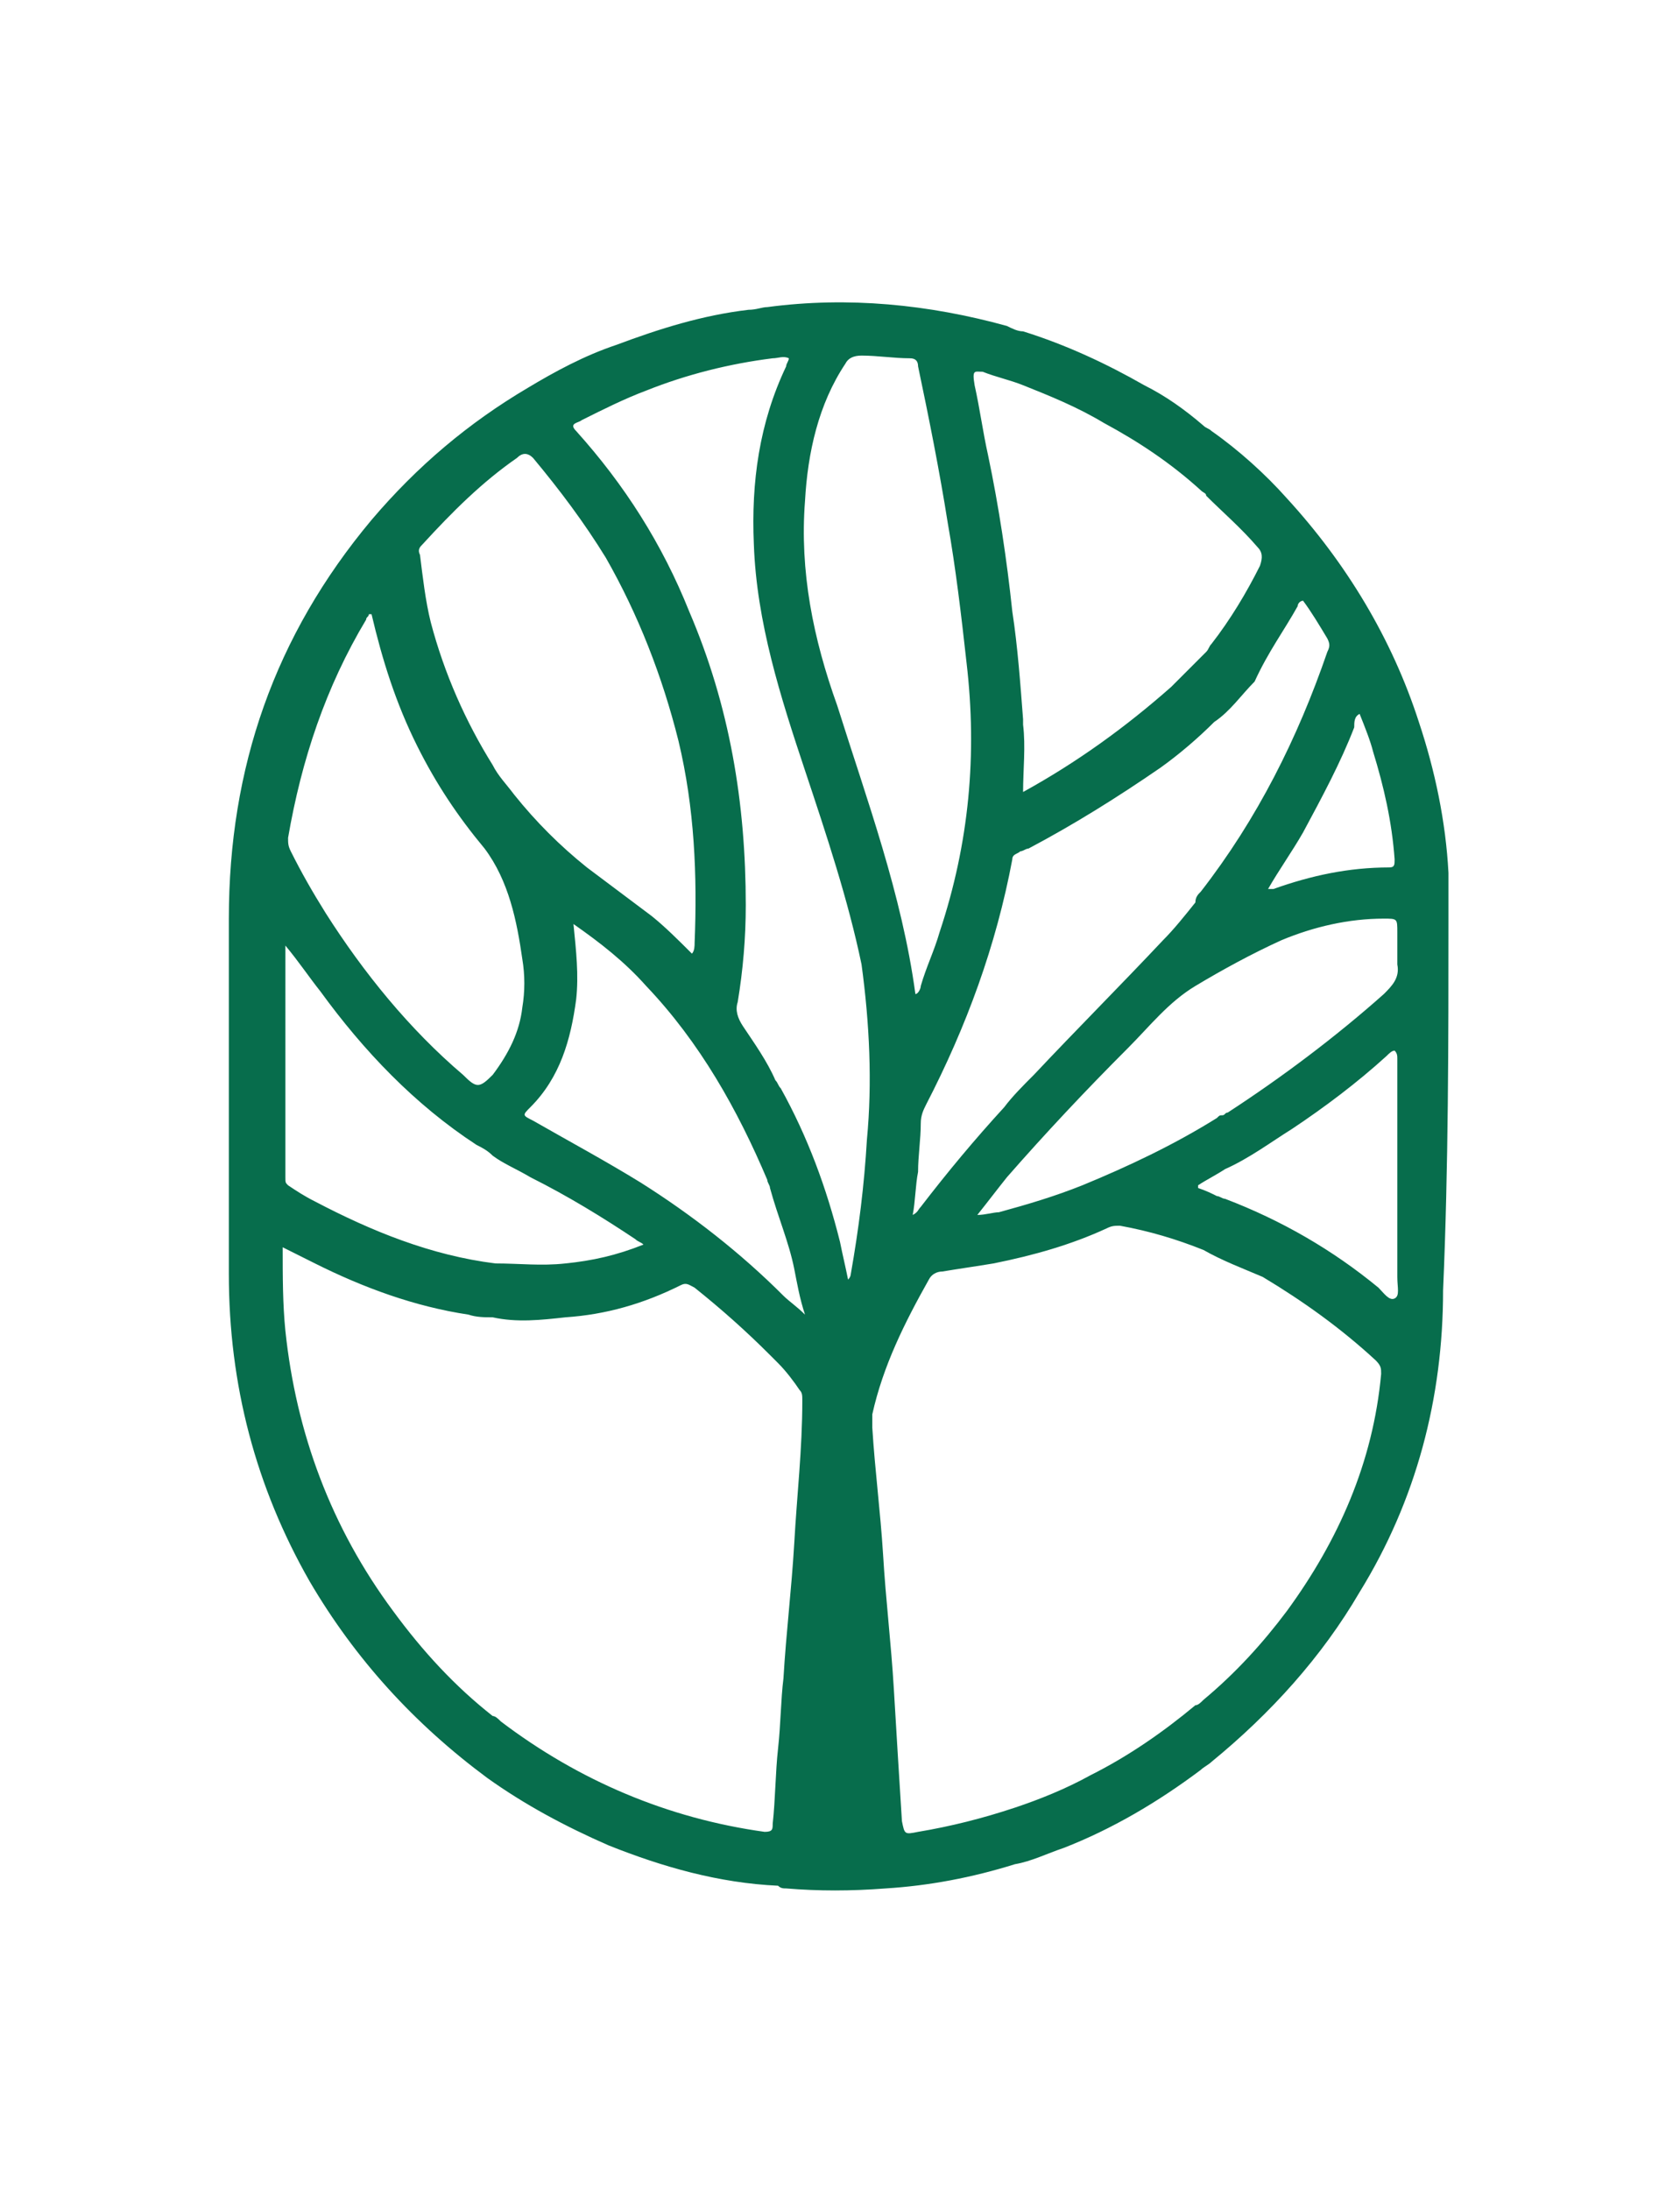<?xml version="1.0" encoding="utf-8"?>
<!-- Generator: Adobe Illustrator 24.1.2, SVG Export Plug-In . SVG Version: 6.00 Build 0)  -->
<svg version="1.1" id="Layer_1" xmlns="http://www.w3.org/2000/svg" xmlns:xlink="http://www.w3.org/1999/xlink" x="0px" y="0px"
	 viewBox="0 0 62.4 81.3" style="enable-background:new 0 0 62.4 81.3;" xml:space="preserve">
<style type="text/css">
	.st0{fill:#076D4C;}
</style>
<g>
	<g>
		<path class="st0" d="M53.8,34.1c0-0.6,0-1.1,0-1.7c-0.1-1.9-0.5-3.8-1.1-5.6c-1-3.1-2.7-5.9-4.9-8.3C47,17.6,46,16.7,45,16
			c-0.1-0.1-0.2-0.1-0.3-0.2c-0.7-0.6-1.4-1.1-2.2-1.5c-1.4-0.8-2.9-1.5-4.5-2c-0.2,0-0.4-0.1-0.6-0.2c-2.9-0.8-5.9-1.1-8.9-0.7v0
			c-0.2,0-0.4,0.1-0.7,0.1c-1.7,0.2-3.3,0.7-4.9,1.3c-1.2,0.4-2.3,1-3.3,1.6c-2.2,1.3-4.1,2.9-5.8,4.9c-3.6,4.3-5.3,9.2-5.3,14.8
			c0,4.4,0,8.8,0,13.2c0,4.1,1,7.9,3,11.4c1.7,2.9,3.9,5.3,6.6,7.3c1.4,1,2.9,1.8,4.5,2.5c2,0.8,4.1,1.4,6.3,1.5
			c0.1,0.1,0.2,0.1,0.3,0.1c1.2,0.1,2.4,0.1,3.7,0c1.6-0.1,3.2-0.4,4.8-0.9c0.6-0.1,1.2-0.4,1.8-0.6c1.8-0.7,3.5-1.7,5.1-2.9
			c0.1-0.1,0.3-0.2,0.4-0.3c2.2-1.8,4.1-3.9,5.5-6.3c2.1-3.4,3.1-7.2,3.1-11.2C53.8,43.3,53.8,38.7,53.8,34.1z M51.9,34.6
			c0,0.4,0,0.8,0,1.2c0.1,0.5-0.2,0.8-0.5,1.1c-1.8,1.6-3.8,3.1-5.8,4.4c-0.1,0-0.1,0.1-0.2,0.1c-0.1,0-0.1,0-0.2,0.1
			c-1.6,1-3.3,1.8-5,2.5c-1,0.4-2,0.7-3.1,1c-0.2,0-0.5,0.1-0.8,0.1c0.4-0.5,0.7-0.9,1.1-1.4c1.4-1.6,2.9-3.2,4.5-4.8
			c0.8-0.8,1.5-1.7,2.5-2.3c1-0.6,2.1-1.2,3.2-1.7c1.2-0.5,2.5-0.8,3.8-0.8C51.9,34.1,51.9,34.1,51.9,34.6z M50.5,26.5
			c0.2,0.5,0.4,1,0.5,1.4c0.4,1.3,0.7,2.6,0.8,4c0,0.2,0,0.3-0.2,0.3c-1.5,0-2.9,0.3-4.3,0.8c-0.1,0-0.1,0-0.2,0c0,0,0,0,0,0
			c0,0,0,0,0,0c0.4-0.7,0.9-1.4,1.3-2.1c0.7-1.3,1.4-2.6,1.9-3.9C50.3,26.8,50.3,26.6,50.5,26.5z M48.2,22.5c0-0.1,0.1-0.2,0.2-0.2
			c0.3,0.4,0.6,0.9,0.9,1.4c0.1,0.2,0.1,0.3,0,0.5c-1.1,3.2-2.6,6.2-4.7,8.9c-0.1,0.1-0.2,0.2-0.2,0.4c0.1,0.3,0.1,0.6,0.1,0.9
			c0-0.3,0-0.6-0.1-0.9c-0.4,0.5-0.8,1-1.2,1.4c-1.6,1.7-3.2,3.3-4.8,5c-0.4,0.4-0.8,0.8-1.1,1.2c-1.1,1.2-2.1,2.4-3.1,3.7
			c-0.1,0.1-0.1,0.2-0.3,0.3c0.1-0.5,0.1-1.1,0.2-1.6c0-0.6,0.1-1.2,0.1-1.8c0-0.3,0.1-0.5,0.2-0.7c1.5-2.9,2.6-5.9,3.2-9.1
			c0-0.2,0.2-0.2,0.3-0.3c0-0.7,0-1.3,0-2c0,0.7,0,1.3,0,2c0.1,0,0.2-0.1,0.3-0.1c1.7-0.9,3.3-1.9,4.9-3c0.7-0.5,1.4-1.1,2-1.7
			c0.6-0.4,1-1,1.5-1.5C47.1,24.2,47.7,23.4,48.2,22.5z M36.5,13.8c0.5,0.2,1,0.3,1.5,0.5c1,0.4,2,0.8,3,1.4
			c1.3,0.7,2.5,1.5,3.6,2.5c0.1,0.1,0.2,0.1,0.2,0.2c0,0,0,0,0,0c0.6,0.6,1.3,1.2,1.9,1.9c0.2,0.2,0.2,0.4,0.1,0.7
			c-0.5,1-1.1,2-1.8,2.9c-0.1,0.1-0.1,0.2-0.2,0.3c0.1,0.2,0.1,0.3,0.1,0.5c0-0.2,0-0.3-0.1-0.5c-0.4,0.4-0.9,0.9-1.3,1.3
			c-1.7,1.5-3.5,2.8-5.5,3.9c0-0.8,0.1-1.7,0-2.5c0-0.1,0-0.1,0-0.2c-0.1-1.3-0.2-2.7-0.4-4c-0.2-1.9-0.5-3.9-0.9-5.8
			c-0.2-0.9-0.3-1.7-0.5-2.6C36.1,13.7,36.2,13.8,36.5,13.8z M29.9,18.6c0.1-1.8,0.5-3.6,1.5-5.1c0.1-0.2,0.3-0.3,0.6-0.3
			c0.6,0,1.2,0.1,1.8,0.1c0.2,0,0.3,0.1,0.3,0.3c0.4,1.9,0.8,3.9,1.1,5.8c0.3,1.7,0.5,3.4,0.7,5.2c0.4,3.4,0.1,6.7-1,10
			c-0.2,0.7-0.5,1.3-0.7,2c0,0.1-0.1,0.3-0.2,0.3c-0.5-3.7-1.8-7.2-2.9-10.7C30.2,23.7,29.7,21.2,29.9,18.6z M15.7,20.2
			c1.1-1.2,2.2-2.3,3.5-3.2c0.2-0.2,0.4-0.2,0.6,0c1,1.2,1.9,2.4,2.7,3.7c1.2,2.1,2.1,4.4,2.7,6.8c0.6,2.5,0.7,5,0.6,7.5
			c0,0.1,0,0.3-0.1,0.4c-0.5-0.5-1-1-1.5-1.4c-0.8-0.6-1.6-1.2-2.4-1.8c-1-0.8-1.9-1.7-2.7-2.7c-0.3-0.4-0.6-0.7-0.8-1.1
			c-1-1.6-1.8-3.4-2.3-5.3c-0.2-0.8-0.3-1.7-0.4-2.5C15.5,20.4,15.6,20.3,15.7,20.2z M29.5,47.1c0.1,0.5,0.2,1.1,0.4,1.7
			c-0.3-0.3-0.6-0.5-0.8-0.7c-1.6-1.6-3.4-3-5.3-4.2c-1.3-0.8-2.6-1.5-4-2.3c-0.4-0.2-0.4-0.2-0.1-0.5c1.1-1.1,1.5-2.5,1.7-4
			c0.1-0.9,0-1.8-0.1-2.8c1,0.7,1.9,1.4,2.7,2.3c2,2.1,3.4,4.6,4.5,7.2c0,0.1,0.1,0.2,0.1,0.3C28.9,45.2,29.3,46.1,29.5,47.1z
			 M13.6,23c0-0.1,0.1-0.1,0.1-0.2c0,0,0,0,0.1,0c0.4,1.7,0.9,3.3,1.7,4.9c0.7,1.4,1.5,2.6,2.5,3.8c0.9,1.2,1.2,2.7,1.4,4.1
			c0.1,0.6,0.1,1.2,0,1.8c-0.1,0.9-0.5,1.7-1.1,2.5c-0.5,0.5-0.6,0.5-1.1,0c-2-1.7-3.7-3.8-5.1-6c-0.5-0.8-0.9-1.5-1.3-2.3
			c-0.1-0.2-0.1-0.3-0.1-0.5C11.2,28.2,12.1,25.5,13.6,23z M10.6,35.1C10.6,35.1,10.6,35.1,10.6,35.1c0.5,0.6,0.9,1.2,1.3,1.7
			c1.6,2.2,3.5,4.2,5.8,5.7c0.2,0.1,0.4,0.2,0.6,0.4c0.4,0.3,0.9,0.5,1.4,0.8c1.4,0.7,2.7,1.5,3.9,2.3c0.1,0.1,0.2,0.1,0.3,0.2
			c-1,0.4-1.9,0.6-2.9,0.7c-0.9,0.1-1.7,0-2.6,0c-2.4-0.3-4.6-1.2-6.7-2.3c-0.4-0.2-0.7-0.4-1-0.6c-0.1-0.1-0.1-0.1-0.1-0.3
			C10.6,40.9,10.6,38,10.6,35.1z M29.5,57.3c-0.1,1.7-0.3,3.3-0.4,5C29,63.1,29,64,28.9,64.9c-0.1,0.9-0.1,1.9-0.2,2.8
			c0,0.2,0,0.3-0.3,0.3c-3.6-0.5-6.9-1.9-9.8-4.1c-0.1-0.1-0.2-0.2-0.3-0.2c-1.4-1.1-2.6-2.4-3.7-3.9c-2.3-3.1-3.6-6.6-4-10.4
			c-0.1-1-0.1-2-0.1-3.1c0.4,0.2,0.8,0.4,1.2,0.6c1.8,0.9,3.7,1.6,5.7,1.9c0.3,0.1,0.6,0.1,0.9,0.1c0.9,0.2,1.8,0.1,2.7,0
			c1.5-0.1,2.9-0.5,4.3-1.2c0.2-0.1,0.3,0,0.5,0.1c1,0.8,1.9,1.6,2.8,2.5c0.1,0.1,0.2,0.2,0.3,0.3v0c0.3,0.3,0.6,0.7,0.8,1
			c0.1,0.1,0.1,0.2,0.1,0.4C29.8,53.8,29.6,55.5,29.5,57.3z M32.2,42.3c-0.1,1.7-0.3,3.3-0.6,5c0,0,0,0.1-0.1,0.2
			c-0.1-0.5-0.2-0.9-0.3-1.4c-0.5-2-1.2-3.9-2.2-5.7c-0.1-0.1-0.1-0.2-0.2-0.3c-0.3-0.7-0.8-1.4-1.2-2c-0.2-0.3-0.3-0.6-0.2-0.9
			c0.2-1.2,0.3-2.4,0.3-3.6c0-3.8-0.6-7.4-2.1-10.9c-1-2.5-2.4-4.7-4.2-6.7c-0.3-0.3,0.1-0.3,0.2-0.4c0.8-0.4,1.6-0.8,2.4-1.1
			c1.5-0.6,3.1-1,4.7-1.2c0-0.1,0-0.2,0-0.2c0,0.1,0,0.2,0,0.2c0.2,0,0.4-0.1,0.6,0c0,0.1-0.1,0.2-0.1,0.3c-1,2.1-1.3,4.3-1.2,6.6
			c0.1,2.9,1,5.7,1.9,8.4c0.8,2.4,1.6,4.8,2.1,7.2C32.3,38,32.4,40.2,32.2,42.3z M47.8,59.8c-0.9,1.2-1.9,2.3-3.1,3.3
			c-0.1,0.1-0.2,0.2-0.3,0.2c-1.2,1-2.5,1.9-3.9,2.6c-0.9,0.5-1.9,0.9-2.8,1.2c0,0,0,0,0,0c-1.2,0.4-2.4,0.7-3.6,0.9
			c-0.5,0.1-0.5,0.1-0.6-0.4c-0.1-1.6-0.2-3.2-0.3-4.9c-0.1-1.7-0.3-3.3-0.4-5c-0.1-1.6-0.3-3.1-0.4-4.7c0-0.2,0-0.3,0-0.5
			c0.4-1.8,1.2-3.4,2.1-5c0.1-0.2,0.3-0.3,0.5-0.3c0.6-0.1,1.3-0.2,1.9-0.3c1.5-0.3,2.9-0.7,4.2-1.3c0.2-0.1,0.3-0.1,0.5-0.1
			c1.1,0.2,2.1,0.5,3.1,0.9c0.7,0.4,1.5,0.7,2.2,1c1.5,0.9,2.9,1.9,4.2,3.1c0.2,0.2,0.2,0.3,0.2,0.5C51,54.3,49.7,57.2,47.8,59.8z
			 M51.8,48.2c-0.2,0.1-0.4-0.2-0.6-0.4c-1.7-1.4-3.6-2.5-5.7-3.3c-0.1,0-0.2-0.1-0.3-0.1c-0.2-0.1-0.4-0.2-0.7-0.3c0,0,0,0,0-0.1
			c0.3-0.2,0.7-0.4,1-0.6c0.9-0.4,1.7-1,2.5-1.5c1.2-0.8,2.4-1.7,3.5-2.7c0.1-0.1,0.2-0.2,0.3-0.2c0.1,0.1,0.1,0.2,0.1,0.3
			c0,2.7,0,5.4,0,8.1C51.9,47.8,52,48.1,51.8,48.2z"/>
	</g>
</g>
</svg>
